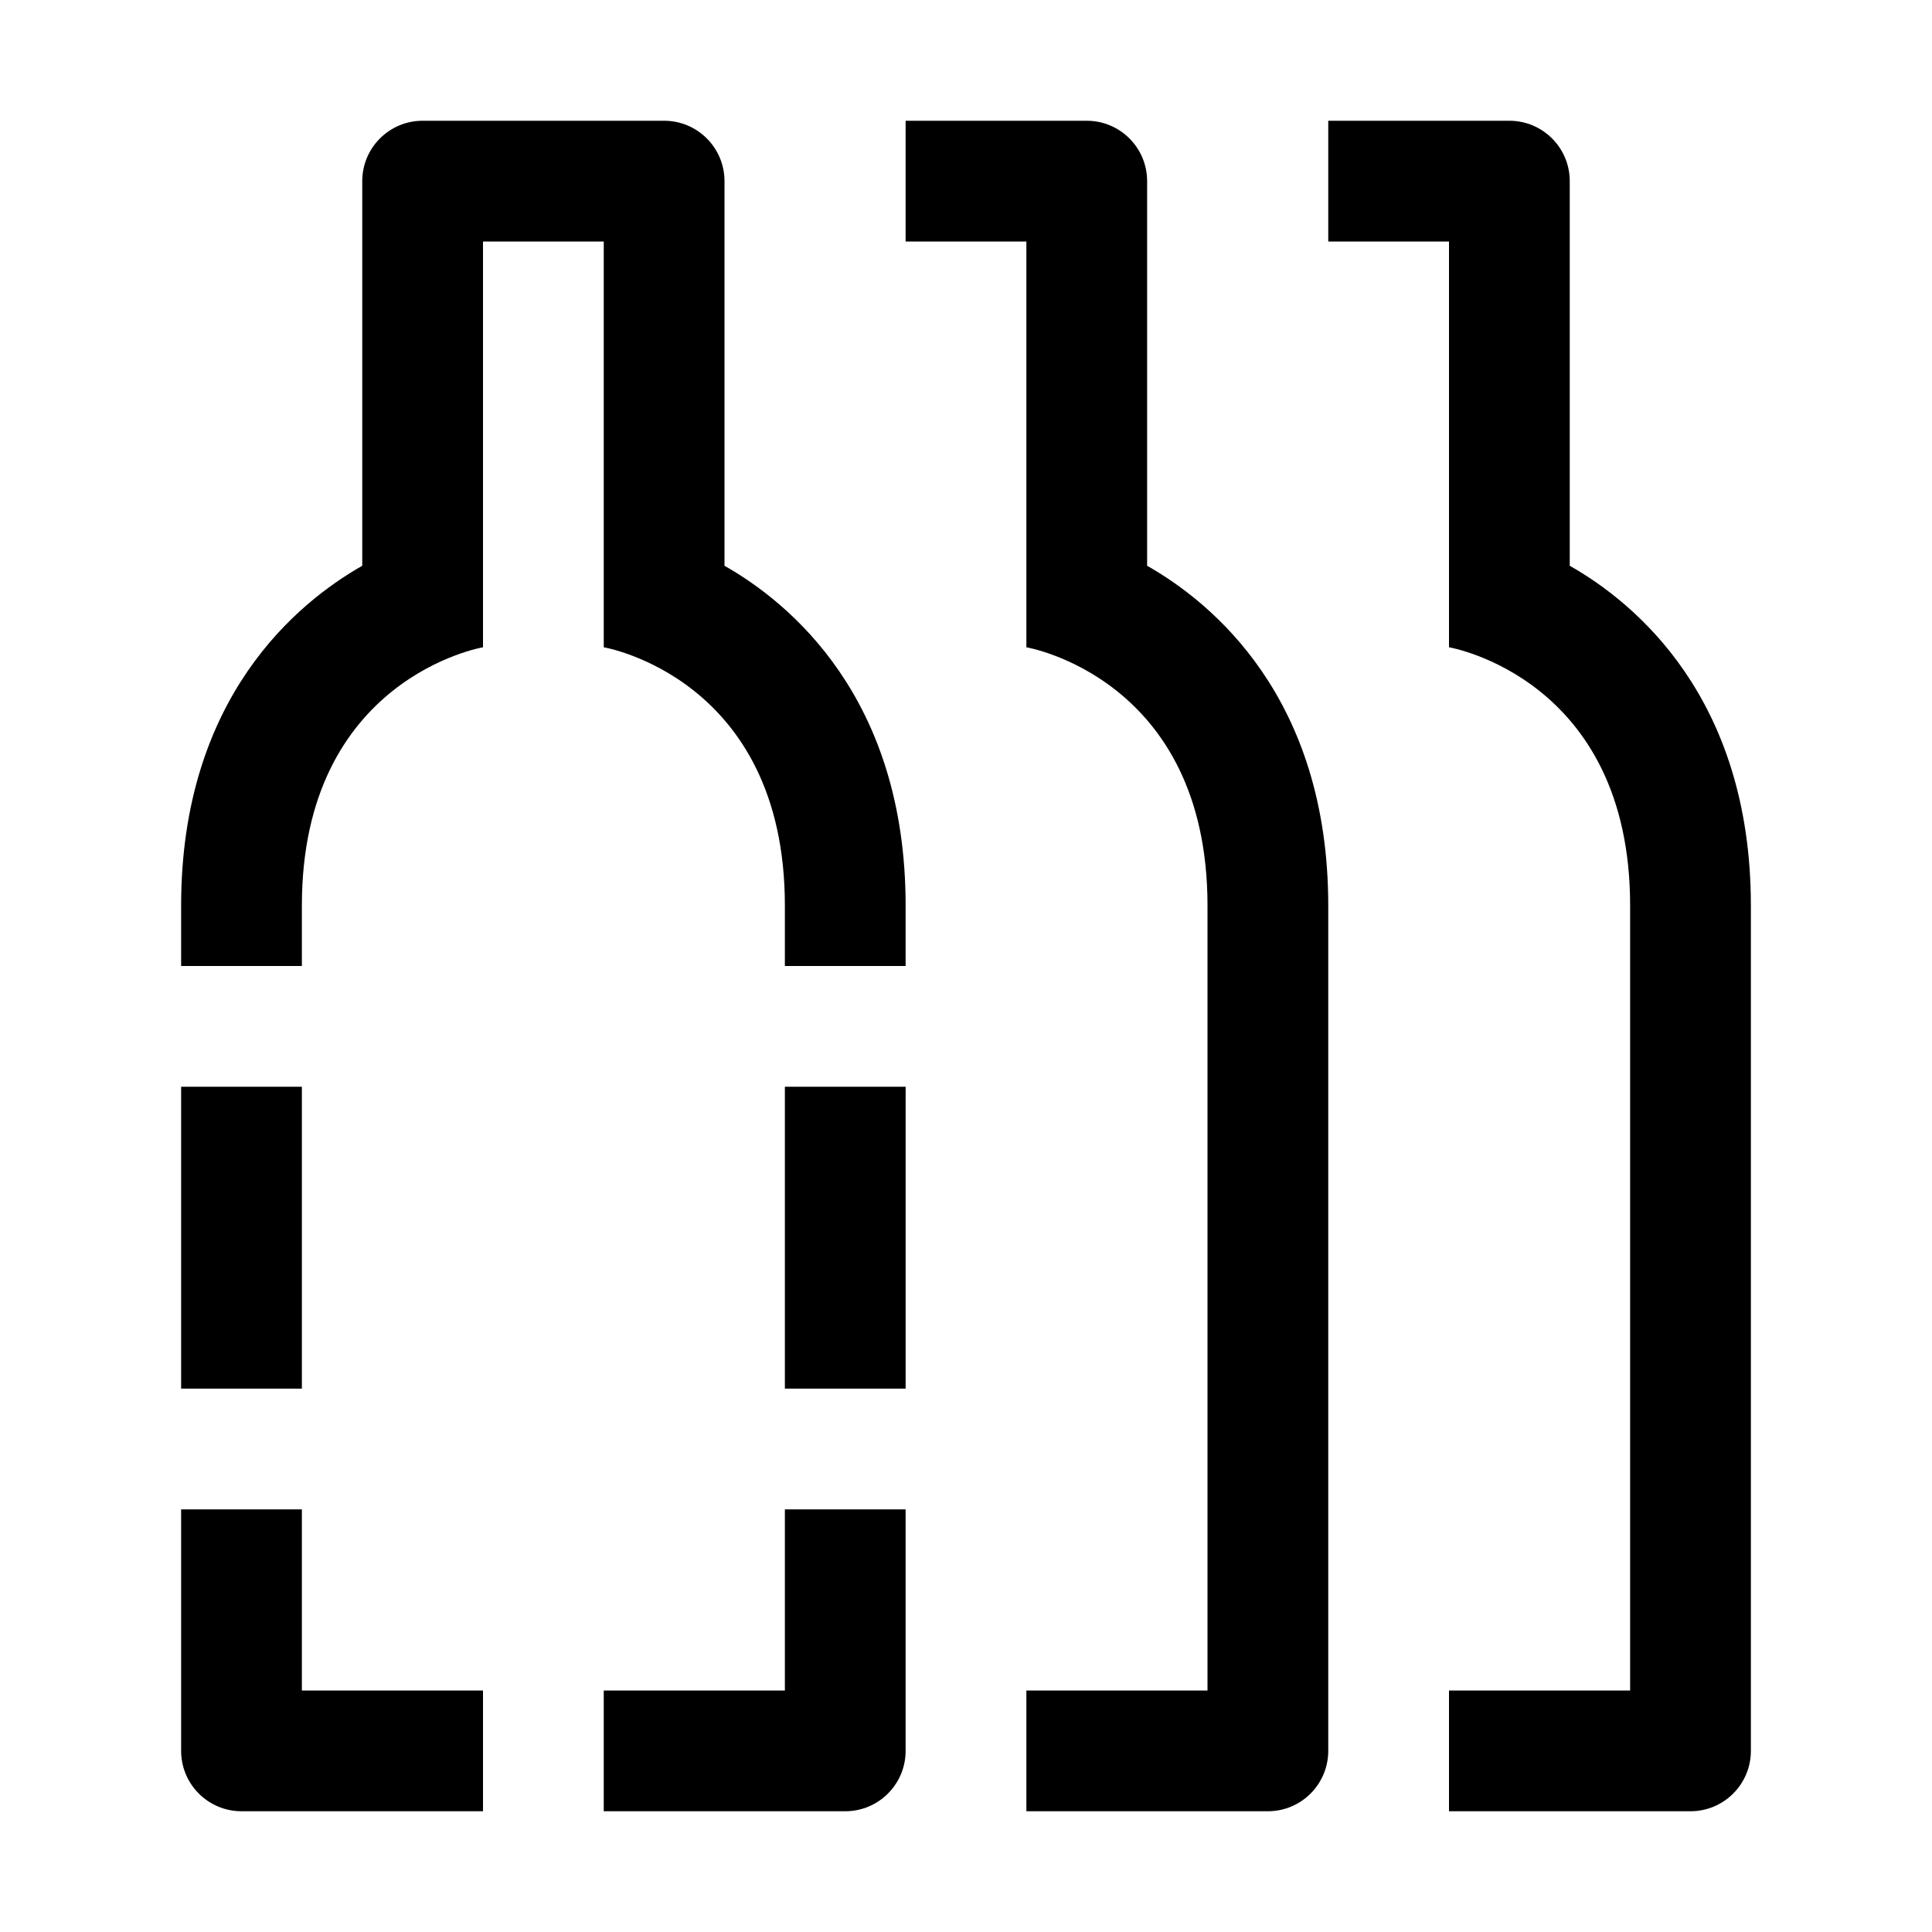 <svg xmlns="http://www.w3.org/2000/svg" viewBox="0 0 32 32" fill="currentColor"><defs></defs><path d="M26,9.371V3c0-.552-.448-1-1-1h-3v2h2v6.721s3,.507,3,4.279v13h-3v2h4c.552,0,1-.448,1-1V15c0-3.452-1.933-5.024-3-5.629Z"/><path d="M19,9.371V3c0-.552-.448-1-1-1h-3v2h2v6.721s3,.507,3,4.279v13h-3v2h4c.552,0,1-.448,1-1V15c0-3.452-1.933-5.024-3-5.629Z"/><path d="M13,28h-3v2h4c.552,0,1-.448,1-1v-4h-2v3Z"/><path d="M5,25H3v4c0,.552,.448,1,1,1h4v-2h-3v-3Z"/><rect x="13" y="18" width="2" height="5"/><rect x="3" y="18" width="2" height="5"/><path d="M12,9.371V3c0-.552-.448-1-1-1H7c-.552,0-1,.448-1,1v6.371c-1.067,.606-3,2.178-3,5.629v1h2v-1c0-3.772,3-4.279,3-4.279V4h2v6.721s3,.507,3,4.279v1h2v-1c0-3.452-1.933-5.024-3-5.629Z"/><rect id="_Transparent_Rectangle_" data-name="&amp;lt;Transparent Rectangle&amp;gt;" class="cls-1" width="32" height="32" style="fill: none"/></svg>